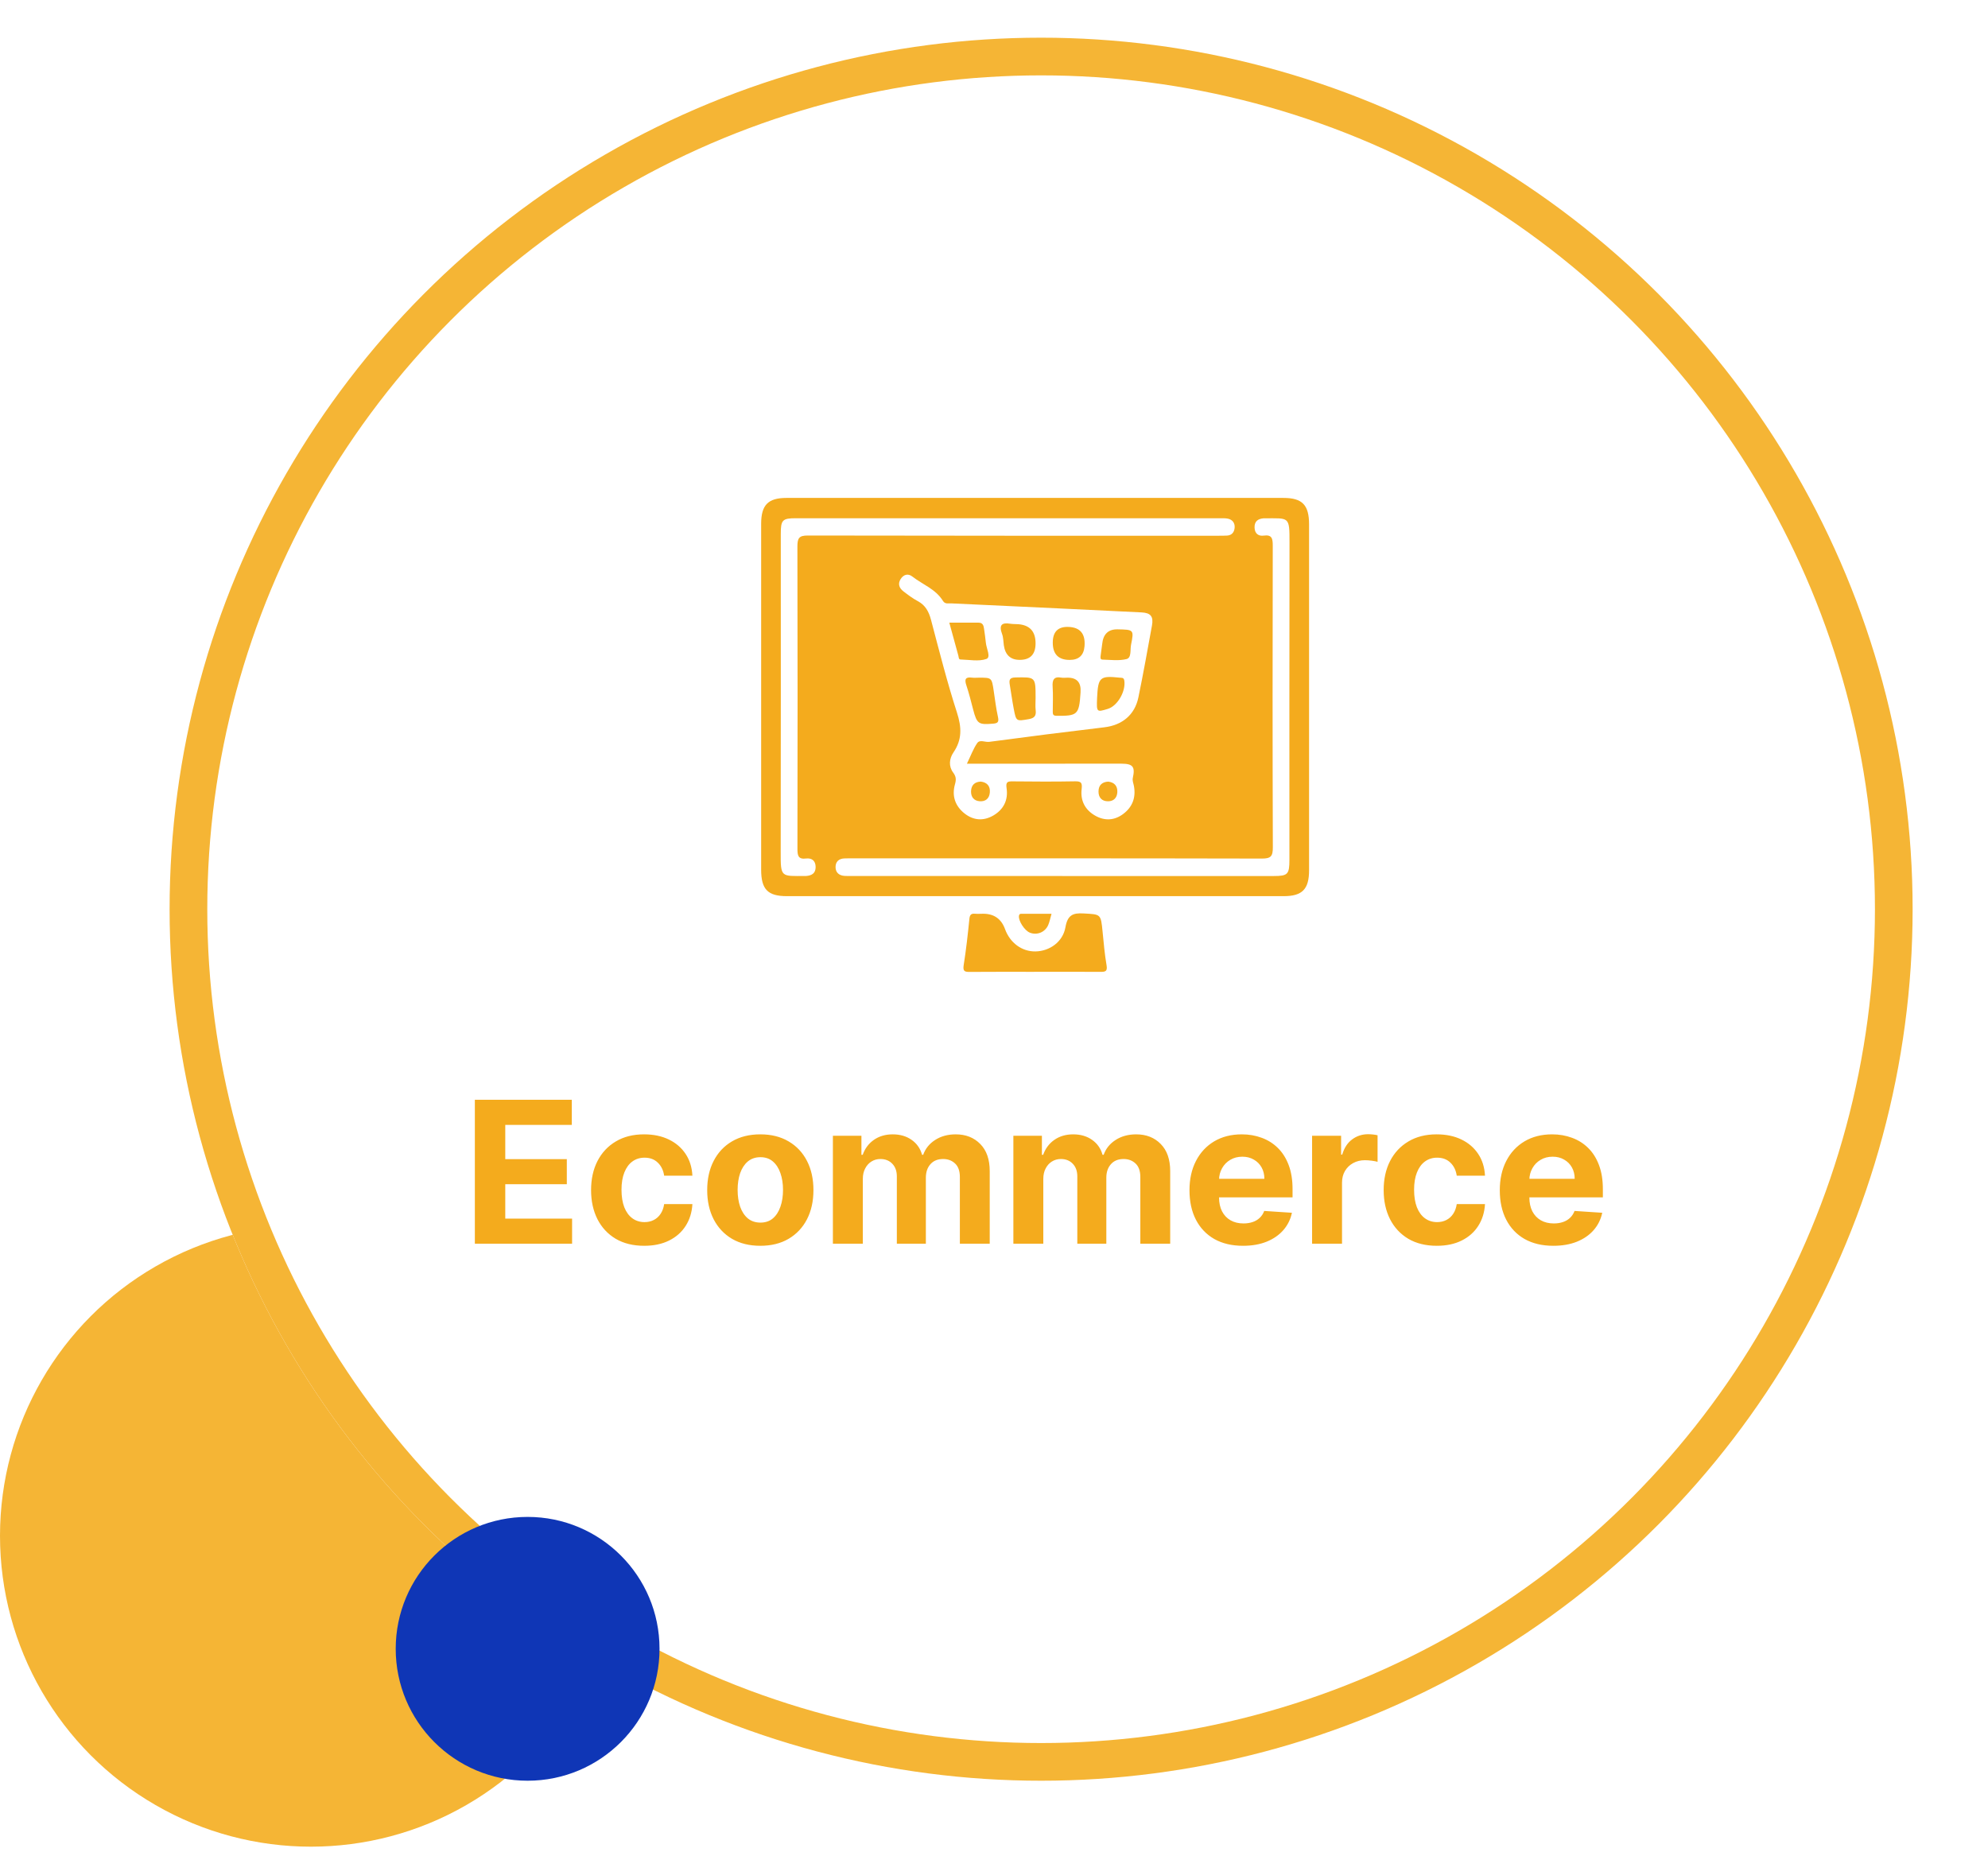<svg width="211" height="197" viewBox="0 0 211 197" fill="none" xmlns="http://www.w3.org/2000/svg">
<circle cx="33" cy="163" r="33" fill="#F5B535"/>
<g filter="url(#filter0_di_3723_20461)">
<circle cx="110.5" cy="97.5" r="92.5" fill="white"/>
<circle cx="110.5" cy="97.5" r="90.5" stroke="#F5B535" stroke-width="4"/>
</g>
<circle cx="56" cy="175" r="14" fill="#0F36B6"/>
<path d="M109.873 51C118.68 51 127.486 51 136.288 51C139.26 51 140.714 52.513 140.714 55.595C140.714 67.862 140.714 80.129 140.714 92.391C140.714 95.459 139.242 96.972 136.271 96.977C130.678 96.977 125.085 96.991 119.496 96.963C118.832 96.963 118.603 97.093 118.706 97.82C118.944 99.43 119.133 101.05 119.303 102.671C119.357 103.173 119.636 103.145 119.968 103.145C120.74 103.145 121.512 103.159 122.279 103.145C122.899 103.131 123.303 103.42 123.307 104.053C123.307 104.682 122.894 104.994 122.288 104.994C121.13 104.994 119.972 104.994 118.819 104.994C111.911 104.994 104.998 104.994 98.09 104.994C97.803 104.994 97.507 105.017 97.224 104.975C96.712 104.9 96.398 104.556 96.416 104.025C96.438 103.513 96.721 103.155 97.273 103.155C98.108 103.15 98.943 103.141 99.778 103.15C100.124 103.15 100.37 103.136 100.42 102.647C100.581 101.06 100.774 99.477 101.008 97.899C101.116 97.172 100.963 96.958 100.2 96.963C94.638 97 89.082 96.986 83.52 96.982C80.427 96.982 79 95.492 79 92.275C79 80.04 79 67.811 79 55.576C79 52.508 80.463 51.005 83.448 51C92.255 51 101.062 51 109.864 51H109.873Z" fill="white"/>
<path d="M109.89 52.848C118.666 52.848 127.437 52.848 136.212 52.848C138.223 52.848 138.941 53.589 138.941 55.665C138.941 67.899 138.941 80.129 138.941 92.364C138.941 94.379 138.218 95.115 136.252 95.115C118.675 95.115 101.093 95.115 83.515 95.115C81.486 95.115 80.786 94.393 80.786 92.303C80.786 80.069 80.786 67.839 80.786 55.604C80.786 53.598 81.518 52.848 83.475 52.848C92.281 52.848 101.084 52.848 109.89 52.848Z" fill="#F4AB1D"/>
<path d="M109.767 103.146C107.487 103.146 105.207 103.136 102.926 103.155C102.424 103.155 102.177 103.118 102.28 102.452C102.54 100.813 102.724 99.16 102.89 97.508C102.935 97.056 103.106 96.949 103.487 96.982C103.775 97.005 104.066 96.982 104.354 96.982C105.506 96.982 106.279 97.528 106.674 98.621C107.204 100.082 108.474 101.009 109.911 100.981C111.392 100.953 112.806 99.98 113.08 98.425C113.309 97.131 113.852 96.884 114.992 96.949C116.841 97.056 116.837 96.977 117.025 98.886C117.142 100.078 117.245 101.274 117.447 102.447C117.564 103.118 117.294 103.15 116.796 103.15C114.453 103.136 112.106 103.141 109.763 103.141L109.767 103.146Z" fill="#F4AB1D"/>
<path d="M111.607 96.981C111.473 97.452 111.401 97.843 111.248 98.192C110.911 98.951 110.063 99.286 109.314 98.993C108.734 98.769 108.066 97.712 108.151 97.196C108.191 96.954 108.357 96.986 108.501 96.986C109.511 96.981 110.525 96.986 111.607 96.986V96.981Z" fill="#F4AB1D"/>
<path d="M102.637 81.055C106.201 81.055 109.603 81.055 113.006 81.055C115.03 81.055 117.054 81.046 119.079 81.055C120.241 81.065 120.493 81.391 120.237 82.55C120.165 82.871 120.3 83.132 120.349 83.411C120.582 84.659 120.183 85.66 119.227 86.381C118.298 87.084 117.261 87.15 116.242 86.572C115.183 85.972 114.657 84.999 114.801 83.765C114.877 83.095 114.774 82.918 114.114 82.927C111.897 82.969 109.679 82.955 107.462 82.932C106.937 82.927 106.739 83.001 106.834 83.639C107.027 84.919 106.51 85.925 105.429 86.554C104.378 87.163 103.31 87.084 102.363 86.33C101.389 85.553 101.003 84.491 101.358 83.239C101.492 82.764 101.492 82.433 101.169 82.001C100.666 81.33 100.747 80.52 101.2 79.854C102.125 78.5 102.071 77.187 101.569 75.632C100.523 72.397 99.688 69.087 98.817 65.795C98.584 64.915 98.22 64.231 97.412 63.803C96.873 63.514 96.375 63.142 95.886 62.764C95.455 62.434 95.262 61.982 95.59 61.461C95.904 60.963 96.389 60.842 96.838 61.196C97.928 62.047 99.302 62.513 100.083 63.779C100.307 64.142 100.657 64.026 100.954 64.04C104.773 64.226 108.589 64.398 112.409 64.575C115.326 64.71 118.248 64.85 121.166 64.999C122.135 65.05 122.441 65.432 122.266 66.396C121.799 68.942 121.35 71.489 120.825 74.021C120.439 75.888 119.088 76.968 117.216 77.192C113.136 77.676 109.065 78.192 104.993 78.737C104.558 78.793 104.001 78.467 103.723 78.863C103.301 79.468 103.041 80.199 102.632 81.042L102.637 81.055Z" fill="white"/>
<path d="M112.746 92.973C105.295 92.973 97.839 92.973 90.388 92.973C90.132 92.973 89.872 92.987 89.616 92.964C89.064 92.917 88.683 92.619 88.683 92.028C88.683 91.442 89.046 91.134 89.612 91.111C89.93 91.097 90.254 91.102 90.577 91.102C105.035 91.102 119.488 91.092 133.946 91.125C134.884 91.125 135.1 90.883 135.095 89.924C135.059 79.263 135.064 68.597 135.086 57.936C135.086 57.182 135.019 56.726 134.13 56.847C133.596 56.922 133.183 56.661 133.156 56.018C133.125 55.343 133.506 55.064 134.099 55.013C134.13 55.013 134.162 55.013 134.193 55.013C136.832 55.013 136.868 54.771 136.864 57.573C136.841 68.802 136.855 80.031 136.855 91.26C136.855 92.796 136.68 92.978 135.203 92.978C127.716 92.978 120.233 92.978 112.746 92.978V92.973Z" fill="white"/>
<path d="M107.032 55.008C114.488 55.008 121.939 55.008 129.395 55.008C129.713 55.008 130.046 54.985 130.351 55.055C130.809 55.162 131.078 55.511 131.042 56C131.006 56.47 130.755 56.81 130.252 56.843C129.933 56.861 129.61 56.861 129.287 56.861C114.766 56.861 100.246 56.87 85.725 56.838C84.814 56.838 84.634 57.113 84.634 58.002C84.661 68.695 84.656 79.393 84.638 90.087C84.638 90.804 84.715 91.223 85.55 91.12C86.115 91.051 86.564 91.311 86.569 92.019C86.569 92.708 86.142 92.927 85.568 92.973C85.536 92.973 85.505 92.973 85.473 92.973C82.892 92.983 82.852 93.164 82.861 90.445C82.883 79.184 82.87 67.922 82.87 56.656C82.87 55.185 83.045 55.004 84.477 55.004C91.995 55.004 99.514 55.004 107.028 55.004L107.032 55.008Z" fill="white"/>
<path d="M100.758 66.088C101.831 66.088 102.85 66.088 103.868 66.088C104.299 66.088 104.398 66.381 104.443 66.735C104.51 67.229 104.591 67.722 104.636 68.22C104.69 68.816 105.197 69.761 104.694 69.938C103.864 70.231 102.863 70.017 101.934 69.994C101.745 69.989 101.759 69.747 101.718 69.594C101.395 68.416 101.072 67.243 100.758 66.093V66.088Z" fill="#F4AB1D"/>
<path d="M109.912 68.281C109.912 69.451 109.351 70.036 108.228 70.036C107.25 70.036 106.687 69.514 106.541 68.472C106.487 68.076 106.496 67.657 106.357 67.294C106.002 66.34 106.321 66.051 107.223 66.2C107.506 66.246 107.797 66.228 108.085 66.251C109.303 66.35 109.912 67.027 109.912 68.281Z" fill="#F4AB1D"/>
<path d="M103.929 71.926C105.262 71.926 105.262 71.926 105.473 73.351C105.612 74.268 105.72 75.194 105.922 76.102C106.052 76.68 105.85 76.773 105.365 76.81C103.857 76.936 103.686 76.824 103.287 75.311C103.062 74.445 102.847 73.574 102.564 72.732C102.349 72.08 102.479 71.833 103.157 71.922C103.408 71.954 103.668 71.926 103.929 71.926Z" fill="#F4AB1D"/>
<path d="M111.738 68.207C111.738 67.043 112.304 66.487 113.435 66.54C114.653 66.596 115.211 67.275 115.109 68.579C115.031 69.553 114.506 70.041 113.534 70.041C112.337 70.041 111.738 69.431 111.738 68.211V68.207Z" fill="#F4AB1D"/>
<path d="M113.318 71.926C114.302 71.926 114.759 72.44 114.687 73.467C114.687 73.5 114.687 73.532 114.682 73.565C114.53 75.855 114.364 75.995 112.137 75.972C111.738 75.972 111.738 75.776 111.738 75.492C111.738 74.631 111.783 73.76 111.724 72.904C111.67 72.154 111.859 71.777 112.645 71.921C112.86 71.959 113.093 71.926 113.318 71.926Z" fill="#F4AB1D"/>
<path d="M109.914 74.091C109.914 74.524 109.874 74.957 109.923 75.38C110 76.009 109.753 76.228 109.174 76.33C107.867 76.554 107.854 76.582 107.594 75.222C107.432 74.38 107.32 73.528 107.176 72.68C107.091 72.182 107.136 71.917 107.764 71.903C109.914 71.861 109.914 71.829 109.914 74.091Z" fill="#F4AB1D"/>
<path d="M118.616 66.796C120.34 66.829 120.367 66.833 120.044 68.439C119.94 68.965 120.107 69.808 119.577 69.948C118.764 70.157 117.871 70.031 117.009 70.008C116.74 70.004 116.803 69.719 116.825 69.538C116.866 69.142 116.942 68.751 116.982 68.36C117.087 67.299 117.633 66.777 118.621 66.796H118.616Z" fill="#F4AB1D"/>
<path d="M116.44 74.105C116.44 74.226 116.44 74.161 116.44 74.096C116.548 71.866 116.732 71.703 118.851 71.926C119.066 71.949 119.277 71.889 119.331 72.243C119.502 73.369 118.617 74.919 117.589 75.236C116.391 75.604 116.382 75.594 116.44 74.109V74.105Z" fill="#F4AB1D"/>
<path d="M104.118 82.959C104.751 83.043 105.106 83.42 105.061 84.081C105.016 84.752 104.603 85.091 103.97 85.04C103.377 84.994 103.045 84.593 103.063 83.979C103.086 83.308 103.472 82.978 104.118 82.955V82.959Z" fill="#F4AB1D"/>
<path d="M117.625 82.959C118.267 83.034 118.622 83.415 118.59 84.072C118.563 84.682 118.195 85.049 117.598 85.045C116.961 85.045 116.584 84.663 116.593 83.993C116.602 83.318 116.992 82.992 117.63 82.959H117.625Z" fill="#F4AB1D"/>
<path d="M50.399 132V116.727H60.69V119.39H53.628V123.029H60.16V125.691H53.628V129.338H60.72V132H50.399ZM68.373 132.224C67.2 132.224 66.19 131.975 65.345 131.478C64.505 130.976 63.859 130.28 63.406 129.39C62.959 128.5 62.735 127.476 62.735 126.317C62.735 125.144 62.961 124.115 63.414 123.23C63.871 122.34 64.52 121.647 65.36 121.15C66.2 120.647 67.2 120.396 68.358 120.396C69.357 120.396 70.232 120.578 70.983 120.941C71.734 121.304 72.328 121.813 72.765 122.469C73.203 123.126 73.444 123.896 73.489 124.781H70.491C70.406 124.21 70.183 123.75 69.82 123.402C69.462 123.049 68.992 122.872 68.41 122.872C67.918 122.872 67.488 123.006 67.12 123.275C66.757 123.538 66.474 123.924 66.27 124.431C66.066 124.938 65.964 125.552 65.964 126.273C65.964 127.004 66.064 127.625 66.262 128.137C66.466 128.649 66.752 129.039 67.12 129.308C67.488 129.576 67.918 129.711 68.41 129.711C68.773 129.711 69.099 129.636 69.387 129.487C69.68 129.338 69.921 129.121 70.11 128.838C70.304 128.55 70.431 128.204 70.491 127.801H73.489C73.439 128.676 73.2 129.447 72.773 130.113C72.35 130.775 71.766 131.292 71.02 131.664C70.275 132.037 69.392 132.224 68.373 132.224ZM80.698 132.224C79.54 132.224 78.538 131.978 77.693 131.485C76.853 130.988 76.204 130.297 75.746 129.412C75.289 128.522 75.06 127.491 75.06 126.317C75.06 125.134 75.289 124.1 75.746 123.215C76.204 122.325 76.853 121.634 77.693 121.142C78.538 120.645 79.54 120.396 80.698 120.396C81.856 120.396 82.856 120.645 83.696 121.142C84.541 121.634 85.192 122.325 85.65 123.215C86.107 124.1 86.336 125.134 86.336 126.317C86.336 127.491 86.107 128.522 85.65 129.412C85.192 130.297 84.541 130.988 83.696 131.485C82.856 131.978 81.856 132.224 80.698 132.224ZM80.713 129.763C81.24 129.763 81.68 129.614 82.033 129.315C82.386 129.012 82.652 128.599 82.831 128.077C83.015 127.555 83.107 126.961 83.107 126.295C83.107 125.629 83.015 125.035 82.831 124.513C82.652 123.991 82.386 123.578 82.033 123.275C81.68 122.972 81.24 122.82 80.713 122.82C80.181 122.82 79.734 122.972 79.371 123.275C79.013 123.578 78.742 123.991 78.558 124.513C78.379 125.035 78.289 125.629 78.289 126.295C78.289 126.961 78.379 127.555 78.558 128.077C78.742 128.599 79.013 129.012 79.371 129.315C79.734 129.614 80.181 129.763 80.713 129.763ZM88.401 132V120.545H91.429V122.566H91.564C91.802 121.895 92.2 121.366 92.757 120.978C93.314 120.59 93.98 120.396 94.755 120.396C95.541 120.396 96.209 120.593 96.761 120.985C97.313 121.373 97.681 121.9 97.865 122.566H97.984C98.218 121.91 98.641 121.386 99.252 120.993C99.868 120.595 100.597 120.396 101.437 120.396C102.506 120.396 103.373 120.737 104.04 121.418C104.711 122.094 105.046 123.054 105.046 124.297V132H101.877V124.923C101.877 124.287 101.708 123.809 101.37 123.491C101.032 123.173 100.609 123.014 100.102 123.014C99.525 123.014 99.076 123.198 98.752 123.566C98.429 123.929 98.268 124.408 98.268 125.005V132H95.188V124.856C95.188 124.294 95.026 123.847 94.703 123.513C94.385 123.18 93.965 123.014 93.443 123.014C93.09 123.014 92.772 123.103 92.488 123.282C92.21 123.456 91.989 123.702 91.825 124.021C91.66 124.334 91.578 124.702 91.578 125.124V132H88.401ZM107.556 132V120.545H110.584V122.566H110.718C110.956 121.895 111.354 121.366 111.911 120.978C112.468 120.59 113.134 120.396 113.91 120.396C114.695 120.396 115.364 120.593 115.916 120.985C116.467 121.373 116.835 121.9 117.019 122.566H117.139C117.372 121.91 117.795 121.386 118.406 120.993C119.023 120.595 119.751 120.396 120.591 120.396C121.66 120.396 122.528 120.737 123.194 121.418C123.865 122.094 124.201 123.054 124.201 124.297V132H121.031V124.923C121.031 124.287 120.862 123.809 120.524 123.491C120.186 123.173 119.764 123.014 119.256 123.014C118.68 123.014 118.23 123.198 117.907 123.566C117.584 123.929 117.422 124.408 117.422 125.005V132H114.342V124.856C114.342 124.294 114.18 123.847 113.857 123.513C113.539 123.18 113.119 123.014 112.597 123.014C112.244 123.014 111.926 123.103 111.642 123.282C111.364 123.456 111.143 123.702 110.979 124.021C110.815 124.334 110.733 124.702 110.733 125.124V132H107.556ZM131.93 132.224C130.752 132.224 129.738 131.985 128.888 131.508C128.043 131.026 127.391 130.344 126.934 129.464C126.476 128.58 126.248 127.533 126.248 126.325C126.248 125.147 126.476 124.113 126.934 123.223C127.391 122.333 128.035 121.639 128.865 121.142C129.701 120.645 130.68 120.396 131.804 120.396C132.559 120.396 133.263 120.518 133.914 120.762C134.57 121 135.142 121.361 135.629 121.843C136.121 122.325 136.504 122.932 136.778 123.663C137.051 124.388 137.188 125.239 137.188 126.213V127.086H127.516V125.117H134.197C134.197 124.659 134.098 124.254 133.899 123.901C133.7 123.548 133.424 123.272 133.071 123.074C132.723 122.87 132.318 122.768 131.856 122.768C131.373 122.768 130.946 122.88 130.573 123.103C130.205 123.322 129.917 123.618 129.708 123.991C129.499 124.359 129.392 124.769 129.387 125.221V127.093C129.387 127.66 129.492 128.15 129.701 128.562C129.914 128.975 130.215 129.293 130.603 129.517C130.991 129.74 131.451 129.852 131.983 129.852C132.335 129.852 132.659 129.803 132.952 129.703C133.245 129.604 133.496 129.455 133.705 129.256C133.914 129.057 134.073 128.813 134.182 128.525L137.121 128.719C136.972 129.425 136.666 130.041 136.203 130.568C135.746 131.09 135.154 131.498 134.429 131.791C133.708 132.08 132.875 132.224 131.93 132.224ZM139.261 132V120.545H142.341V122.544H142.46C142.669 121.833 143.019 121.296 143.512 120.933C144.004 120.565 144.571 120.381 145.212 120.381C145.371 120.381 145.543 120.391 145.726 120.411C145.91 120.431 146.072 120.458 146.211 120.493V123.312C146.062 123.267 145.856 123.228 145.592 123.193C145.329 123.158 145.088 123.141 144.869 123.141C144.402 123.141 143.984 123.243 143.616 123.446C143.253 123.645 142.965 123.924 142.751 124.282C142.542 124.64 142.438 125.052 142.438 125.52V132H139.261ZM152.496 132.224C151.323 132.224 150.313 131.975 149.468 131.478C148.628 130.976 147.982 130.28 147.529 129.39C147.082 128.5 146.858 127.476 146.858 126.317C146.858 125.144 147.084 124.115 147.537 123.23C147.994 122.34 148.643 121.647 149.483 121.15C150.323 120.647 151.323 120.396 152.481 120.396C153.48 120.396 154.355 120.578 155.106 120.941C155.857 121.304 156.451 121.813 156.888 122.469C157.326 123.126 157.567 123.896 157.612 124.781H154.614C154.529 124.21 154.306 123.75 153.943 123.402C153.585 123.049 153.115 122.872 152.533 122.872C152.041 122.872 151.611 123.006 151.243 123.275C150.88 123.538 150.597 123.924 150.393 124.431C150.189 124.938 150.087 125.552 150.087 126.273C150.087 127.004 150.187 127.625 150.385 128.137C150.589 128.649 150.875 129.039 151.243 129.308C151.611 129.576 152.041 129.711 152.533 129.711C152.896 129.711 153.222 129.636 153.51 129.487C153.803 129.338 154.045 129.121 154.233 128.838C154.427 128.55 154.554 128.204 154.614 127.801H157.612C157.562 128.676 157.323 129.447 156.896 130.113C156.473 130.775 155.889 131.292 155.143 131.664C154.398 132.037 153.515 132.224 152.496 132.224ZM164.866 132.224C163.688 132.224 162.673 131.985 161.823 131.508C160.978 131.026 160.327 130.344 159.869 129.464C159.412 128.58 159.183 127.533 159.183 126.325C159.183 125.147 159.412 124.113 159.869 123.223C160.327 122.333 160.971 121.639 161.801 121.142C162.636 120.645 163.616 120.396 164.739 120.396C165.495 120.396 166.198 120.518 166.85 120.762C167.506 121 168.078 121.361 168.565 121.843C169.057 122.325 169.44 122.932 169.713 123.663C169.987 124.388 170.123 125.239 170.123 126.213V127.086H160.451V125.117H167.133C167.133 124.659 167.033 124.254 166.835 123.901C166.636 123.548 166.36 123.272 166.007 123.074C165.659 122.87 165.254 122.768 164.791 122.768C164.309 122.768 163.881 122.88 163.509 123.103C163.141 123.322 162.852 123.618 162.644 123.991C162.435 124.359 162.328 124.769 162.323 125.221V127.093C162.323 127.66 162.427 128.15 162.636 128.562C162.85 128.975 163.151 129.293 163.538 129.517C163.926 129.74 164.386 129.852 164.918 129.852C165.271 129.852 165.594 129.803 165.888 129.703C166.181 129.604 166.432 129.455 166.641 129.256C166.85 129.057 167.009 128.813 167.118 128.525L170.056 128.719C169.907 129.425 169.601 130.041 169.139 130.568C168.682 131.09 168.09 131.498 167.364 131.791C166.643 132.08 165.81 132.224 164.866 132.224Z" fill="#F4AB1D"/>
<defs>
<filter id="filter0_di_3723_20461" x="14" y="0" width="197" height="197" filterUnits="userSpaceOnUse" color-interpolation-filters="sRGB">
<feFlood flood-opacity="0" result="BackgroundImageFix"/>
<feColorMatrix in="SourceAlpha" type="matrix" values="0 0 0 0 0 0 0 0 0 0 0 0 0 0 0 0 0 0 127 0" result="hardAlpha"/>
<feOffset dx="2" dy="1"/>
<feGaussianBlur stdDeviation="3"/>
<feComposite in2="hardAlpha" operator="out"/>
<feColorMatrix type="matrix" values="0 0 0 0 0.051 0 0 0 0 0.188 0 0 0 0 0.62 0 0 0 0.05 0"/>
<feBlend mode="normal" in2="BackgroundImageFix" result="effect1_dropShadow_3723_20461"/>
<feBlend mode="normal" in="SourceGraphic" in2="effect1_dropShadow_3723_20461" result="shape"/>
<feColorMatrix in="SourceAlpha" type="matrix" values="0 0 0 0 0 0 0 0 0 0 0 0 0 0 0 0 0 0 127 0" result="hardAlpha"/>
<feOffset dx="-2" dy="-2"/>
<feGaussianBlur stdDeviation="4.5"/>
<feComposite in2="hardAlpha" operator="arithmetic" k2="-1" k3="1"/>
<feColorMatrix type="matrix" values="0 0 0 0 0.051 0 0 0 0 0.188 0 0 0 0 0.62 0 0 0 0.14 0"/>
<feBlend mode="normal" in2="shape" result="effect2_innerShadow_3723_20461"/>
</filter>
</defs>
</svg>

